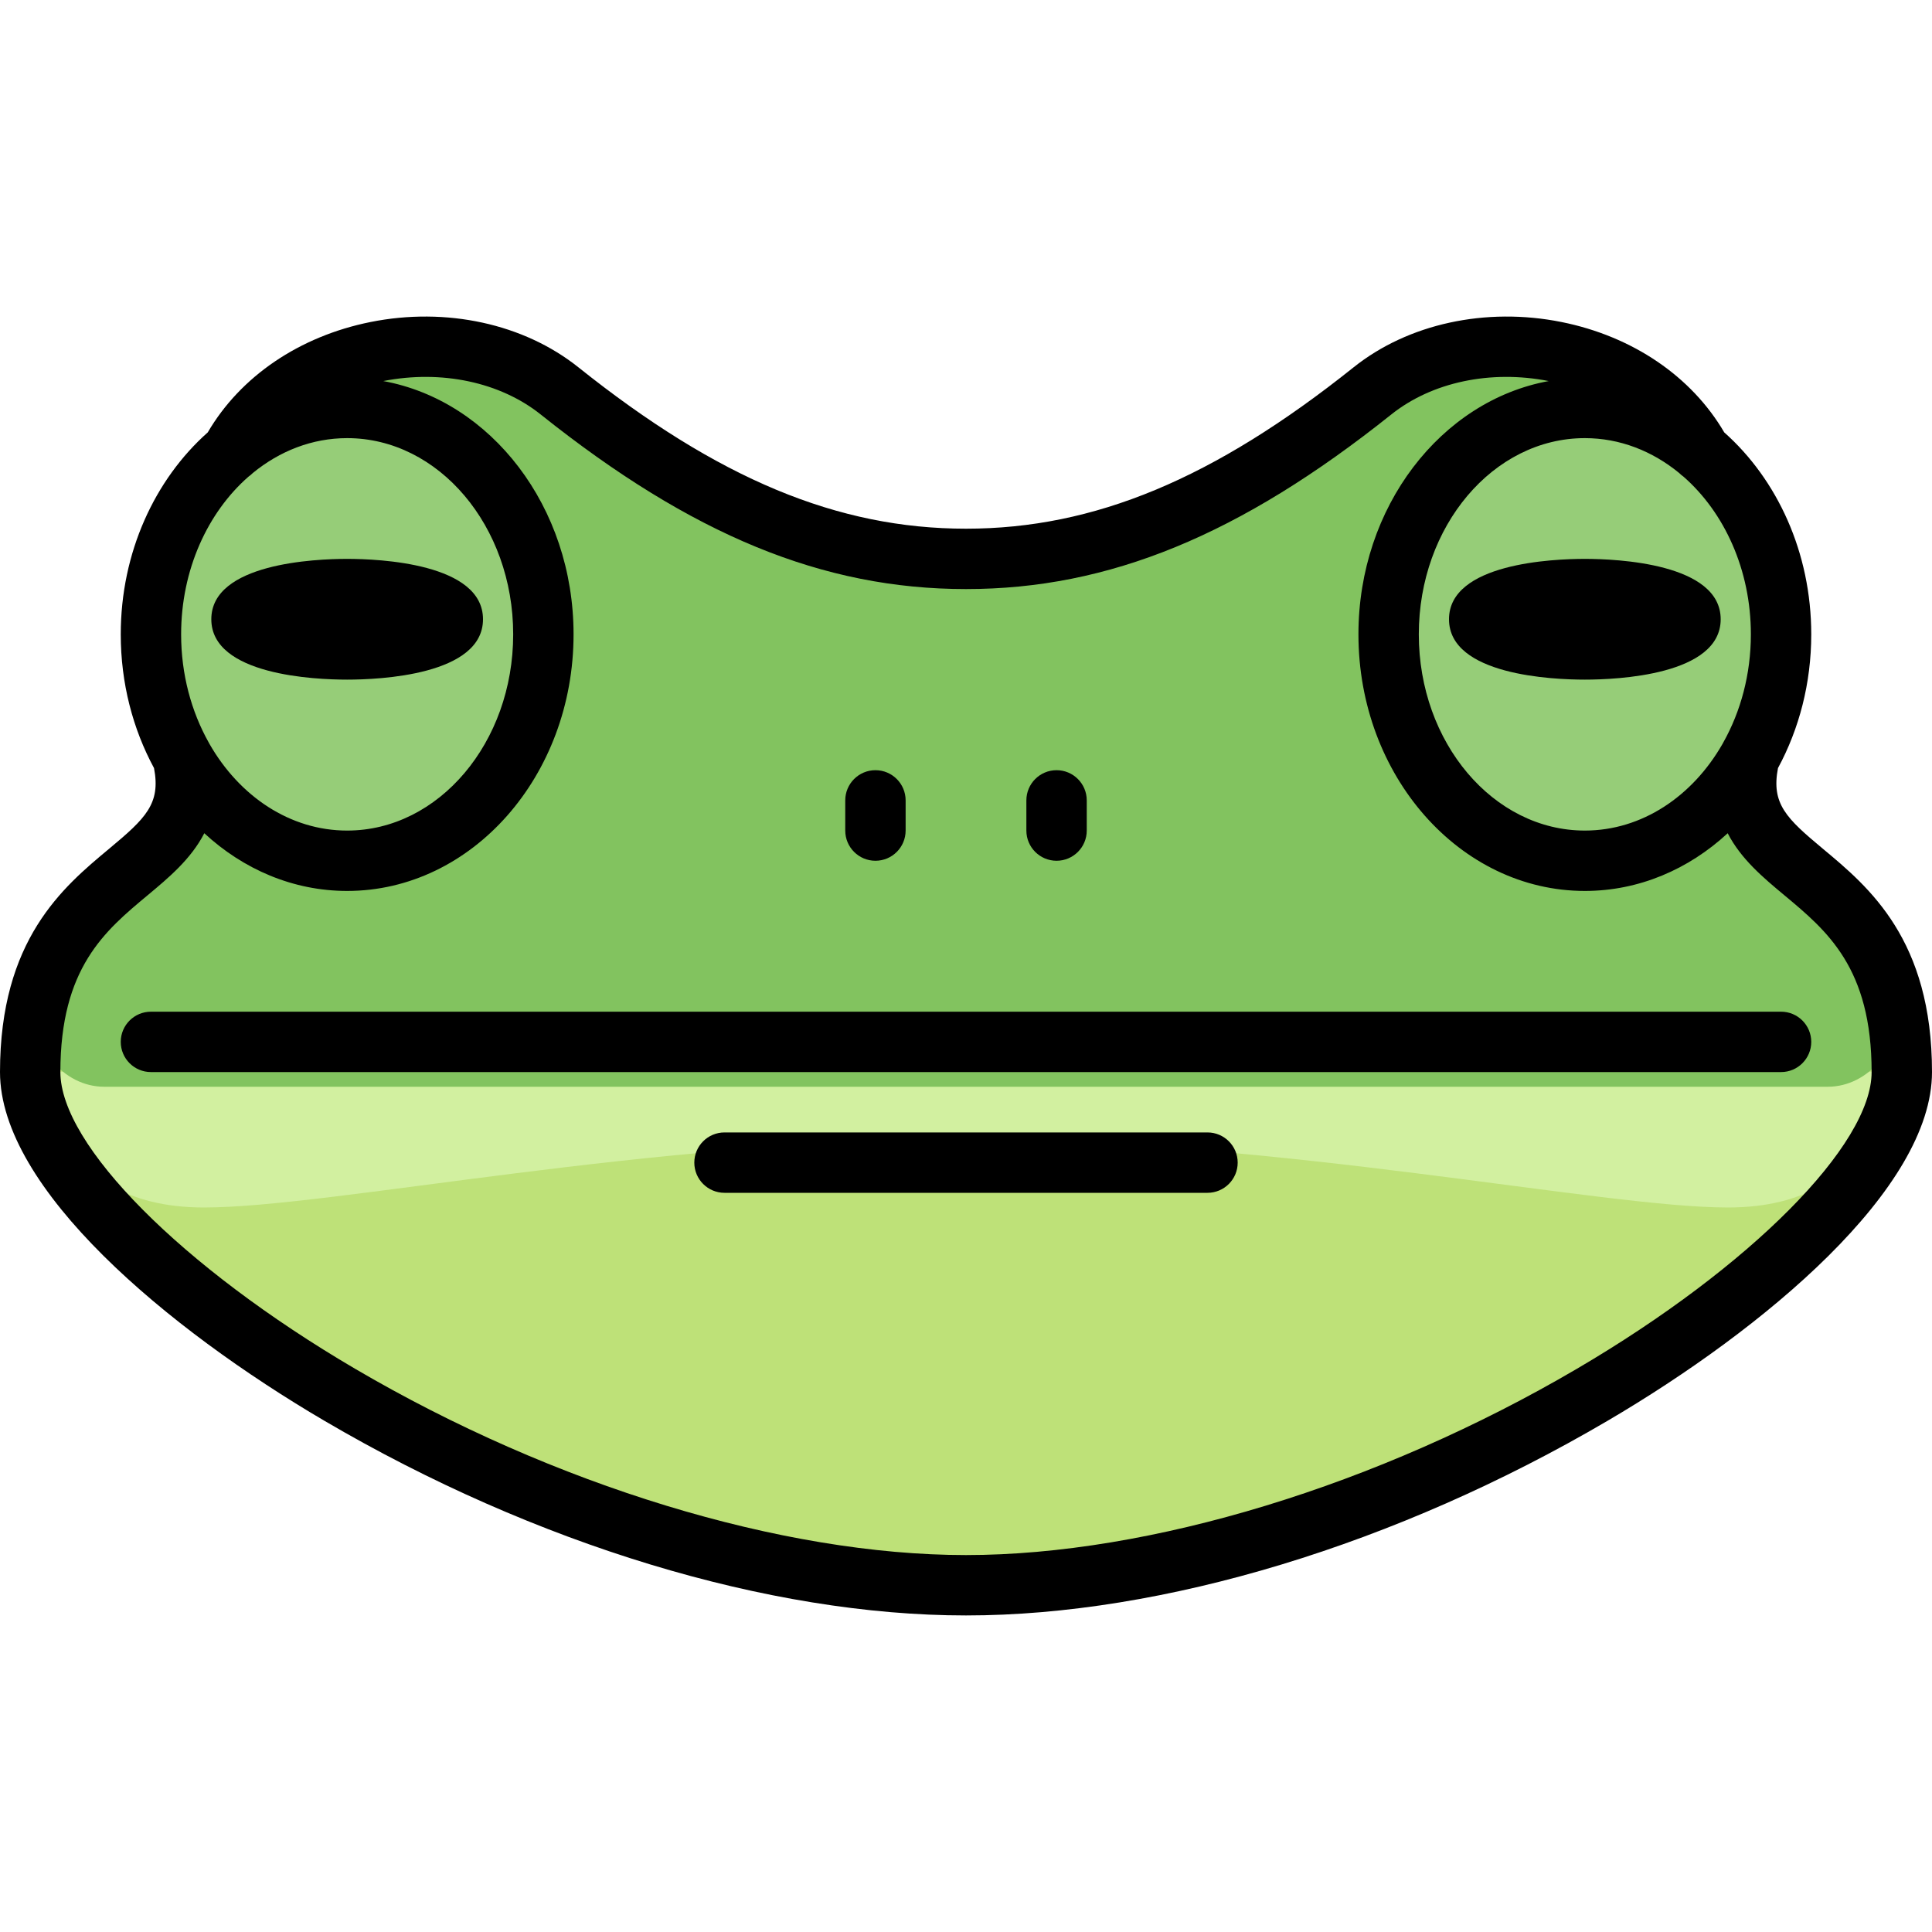 <?xml version="1.0" encoding="iso-8859-1"?>
<!-- Generator: Adobe Illustrator 19.0.0, SVG Export Plug-In . SVG Version: 6.00 Build 0)  -->
<svg version="1.1" id="Layer_1" xmlns="http://www.w3.org/2000/svg" xmlns:xlink="http://www.w3.org/1999/xlink" x="0px" y="0px"
	 viewBox="0 0 512 512" style="enable-background:new 0 0 512 512;" xml:space="preserve">
<path style="fill:#BEE178;" d="M14,279.998c0,47.353,76.181,138,242,138s242-90.647,242-138H14z"/>
<path style="fill:#D2F0A0;" d="M256,283.998H12c0,0,0,36,42.069,36c33.655,0,117.793-18,201.931-18s168.276,18,201.931,18
	c42.069,0,42.069-36,42.069-36H256z"/>
<path style="fill:#82C35F;" d="M492.818,243.208c-8.897-6.575-20.211-14.215-32.84-22.258l-1.183-12.903
	C467.004,197.438,472,183.449,472,168.109c0-19.917-8.417-37.559-21.365-48.472c-16.084-29.208-61.067-36.693-86.915-16.053
	C328,132.109,294.667,148.109,256,148.109s-72-16-107.72-44.524c-25.848-20.64-70.83-13.155-86.915,16.053
	C48.417,130.551,40,148.192,40,168.109c0,16.475,5.759,31.396,15.075,42.238l-0.622,9.059
	c-13.608,8.608-25.808,16.807-35.271,23.801C12.855,247.883,8,255.381,8,264.459c0,13,8.782,23.539,19.615,23.539h456.77
	c10.833,0,19.615-10.539,19.615-23.539C504,255.381,499.145,247.883,492.818,243.208z"/>
<g>
	<ellipse style="fill:#96CD78;" cx="92" cy="168.11" rx="52" ry="60"/>
	<ellipse style="fill:#96CD78;" cx="420" cy="168.11" rx="52" ry="60"/>
</g>
<path d="M472,268.109H40c-4.418,0-8,3.582-8,8s3.582,8,8,8h432c4.418,0,8-3.582,8-8S476.418,268.109,472,268.109z"/>
<path d="M320,300.109H192c-4.418,0-8,3.582-8,8s3.582,8,8,8h128c4.418,0,8-3.582,8-8S324.418,300.109,320,300.109z"/>
<path d="M483.105,224.949c-9.717-8.094-13.741-11.93-11.921-21.398c5.588-10.328,8.816-22.464,8.816-35.441
	c0-21.712-9.036-41.065-23.058-53.523c-8.67-14.834-24.283-25.463-43.124-29.246c-20.05-4.027-40.644,0.458-55.09,11.994
	C321.682,126.917,290,140.109,256,140.109s-65.682-13.192-102.728-42.776c-14.446-11.535-35.04-16.02-55.09-11.994
	c-18.841,3.783-34.454,14.412-43.124,29.246C41.036,127.044,32,146.397,32,168.109c0,12.977,3.228,25.113,8.816,35.441
	c1.82,9.468-2.204,13.305-11.921,21.398C16.701,235.106,0,249.018,0,284.109c0,30.939,44.4,68.017,85.951,92.4
	c55.883,32.792,117.864,51.6,170.049,51.6s114.166-18.808,170.049-51.6C467.6,352.126,512,315.049,512,284.109
	C512,249.018,495.299,235.106,483.105,224.949z M464,168.109c0,10.585-2.696,20.437-7.312,28.661
	c-0.078,0.131-0.148,0.266-0.219,0.402c-7.916,13.829-21.31,22.937-36.47,22.937c-24.262,0-44-23.327-44-52s19.738-52,44-52
	c9.282,0,17.896,3.423,25.002,9.245c0.351,0.356,0.731,0.674,1.135,0.955C456.965,135.79,464,150.995,464,168.109z M65.857,126.314
	c0.407-0.282,0.791-0.603,1.144-0.962c7.105-5.82,15.718-9.242,24.999-9.242c24.262,0,44,23.327,44,52s-19.738,52-44,52
	c-15.159,0-28.552-9.107-36.468-22.935c-0.072-0.138-0.143-0.275-0.222-0.407C50.696,188.545,48,178.694,48,168.11
	C48,150.999,55.032,135.795,65.857,126.314z M417.951,362.709c-52.713,30.933-113.256,49.4-161.951,49.4
	s-109.238-18.467-161.951-49.4C48.095,335.744,16,303.422,16,284.109c0-27.596,11.761-37.393,23.135-46.867
	c5.547-4.621,11.494-9.583,15.006-16.426c10.334,9.552,23.514,15.293,37.858,15.293c33.084,0,60-30.505,60-68
	c0-33.803-21.879-61.914-50.429-67.125c15.396-3.025,30.975,0.273,41.717,8.852c40.075,32.002,74.837,46.273,112.712,46.273
	s72.637-14.271,112.712-46.273c10.743-8.579,26.321-11.878,41.717-8.852C381.879,106.195,360,134.307,360,168.109
	c0,37.495,26.916,68,60,68c14.344,0,27.524-5.741,37.858-15.293c3.512,6.842,9.459,11.805,15.006,16.426
	C484.239,246.717,496,256.513,496,284.109C496,303.422,463.905,335.744,417.951,362.709z"/>
<path d="M92,180.109c8.445,0,36-1.154,36-16s-27.555-16-36-16s-36,1.154-36,16S83.555,180.109,92,180.109z"/>
<path d="M384,164.109c0,14.846,27.555,16,36,16s36-1.154,36-16s-27.555-16-36-16S384,149.263,384,164.109z"/>
<path d="M232,228.109c4.418,0,8-3.582,8-8v-8c0-4.418-3.582-8-8-8s-8,3.582-8,8v8C224,224.528,227.582,228.109,232,228.109z"/>
<path d="M280,228.109c4.418,0,8-3.582,8-8v-8c0-4.418-3.582-8-8-8s-8,3.582-8,8v8C272,224.528,275.582,228.109,280,228.109z"/>
<g>
</g>
<g>
</g>
<g>
</g>
<g>
</g>
<g>
</g>
<g>
</g>
<g>
</g>
<g>
</g>
<g>
</g>
<g>
</g>
<g>
</g>
<g>
</g>
<g>
</g>
<g>
</g>
<g>
</g>
</svg>
